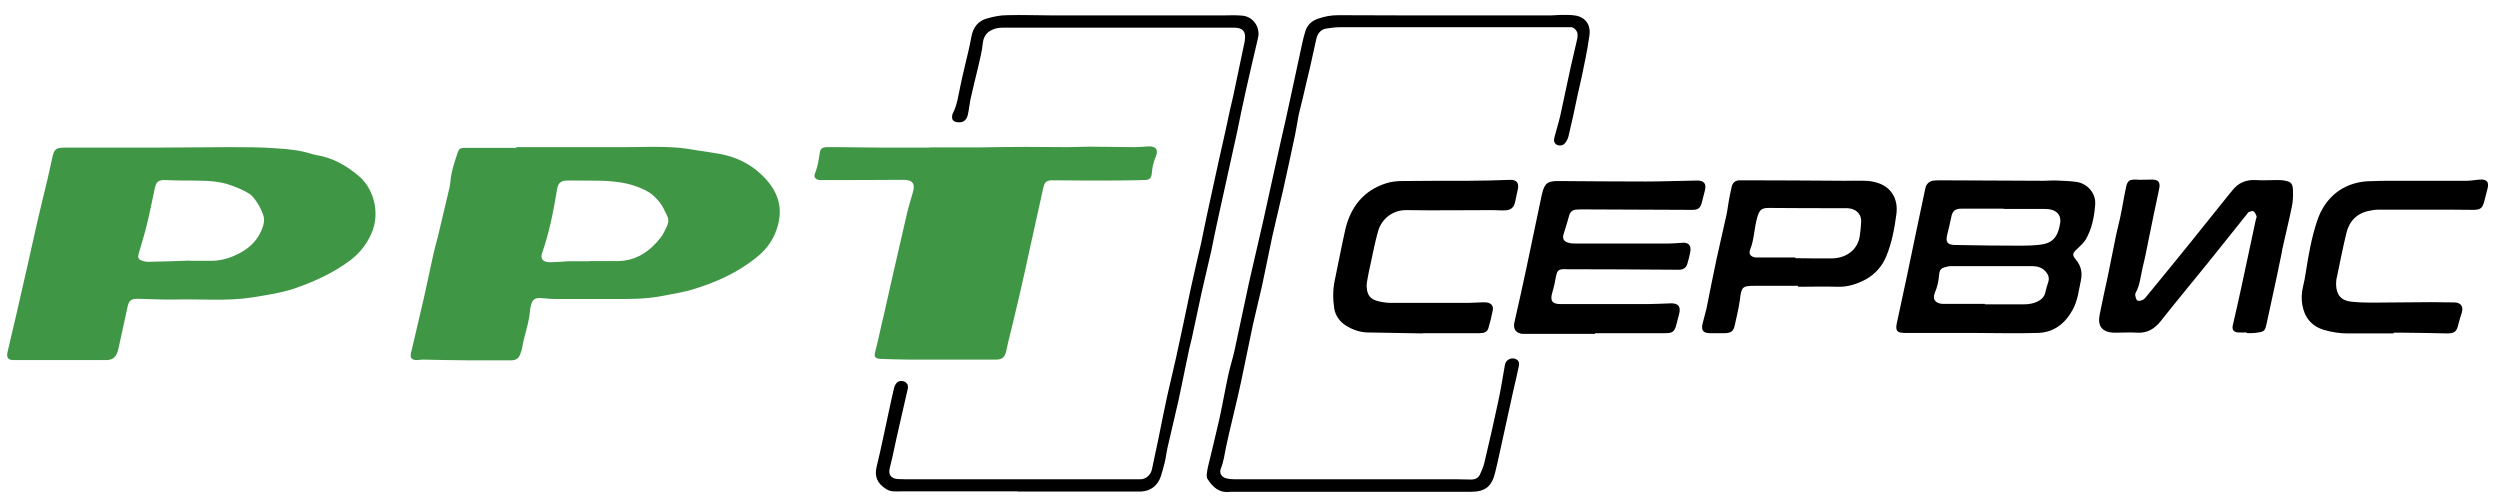 <svg width="131" height="26" viewBox="0 0 131 26" fill="none" xmlns="http://www.w3.org/2000/svg">
<path d="M27.068 7.71C27.705 7.71 28.342 7.71 28.979 7.71C29.578 7.71 30.19 7.71 30.789 7.71C31.301 7.71 31.826 7.71 32.338 7.71C33.437 7.723 34.536 7.647 35.635 7.748C35.922 7.773 36.209 7.823 36.496 7.874C36.896 7.937 37.308 7.987 37.708 8.063C38.532 8.214 39.269 8.554 39.88 9.133C40.655 9.851 41.054 10.707 40.767 11.79C40.592 12.433 40.268 12.962 39.743 13.403C38.707 14.272 37.52 14.8 36.259 15.178C35.734 15.329 35.185 15.418 34.648 15.518C33.786 15.682 32.937 15.669 32.076 15.669C31.102 15.669 30.14 15.669 29.166 15.669C28.891 15.669 28.629 15.644 28.367 15.619C28.029 15.594 27.892 15.695 27.817 16.022C27.817 16.073 27.792 16.123 27.78 16.186C27.742 16.891 27.468 17.559 27.355 18.251C27.343 18.352 27.293 18.453 27.255 18.566C27.18 18.793 27.018 18.881 26.781 18.881C26.032 18.881 25.27 18.881 24.52 18.881C23.734 18.881 22.947 18.856 22.16 18.843C22.048 18.843 21.948 18.868 21.836 18.868C21.573 18.868 21.474 18.742 21.536 18.503C21.761 17.546 21.985 16.589 22.21 15.619C22.385 14.838 22.547 14.057 22.722 13.264C22.785 12.987 22.86 12.723 22.934 12.445C23.134 11.602 23.334 10.758 23.534 9.914C23.559 9.801 23.584 9.675 23.596 9.561C23.634 9.02 23.809 8.529 23.971 8.025C24.046 7.798 24.108 7.748 24.346 7.748C25.045 7.748 25.744 7.748 26.444 7.748C26.643 7.748 26.856 7.748 27.055 7.748C27.055 7.748 27.055 7.735 27.055 7.723L27.068 7.71ZM30.889 13.68C31.401 13.68 31.901 13.68 32.413 13.68C33.362 13.655 34.061 13.163 34.623 12.445C34.761 12.269 34.848 12.055 34.948 11.854C35.035 11.665 35.048 11.476 34.948 11.287C34.835 11.047 34.723 10.808 34.573 10.607C34.411 10.405 34.224 10.216 34.011 10.078C33.437 9.738 32.8 9.574 32.138 9.511C31.576 9.448 31.002 9.473 30.427 9.461C30.19 9.461 29.953 9.461 29.715 9.461C29.391 9.461 29.241 9.599 29.191 9.914C29.004 11.047 28.791 12.168 28.404 13.264C28.317 13.516 28.417 13.692 28.679 13.73C28.816 13.755 28.954 13.73 29.091 13.73C29.303 13.73 29.516 13.705 29.74 13.692C30.115 13.692 30.49 13.692 30.877 13.692L30.889 13.68ZM6.113 7.735C6.813 7.735 7.512 7.735 8.211 7.735C9.473 7.735 10.734 7.71 11.995 7.71C12.819 7.71 13.656 7.71 14.48 7.773C15.105 7.811 15.729 7.874 16.328 8.063C16.416 8.088 16.491 8.113 16.578 8.126C17.427 8.264 18.152 8.667 18.814 9.234C19.6 9.914 19.9 11.148 19.5 12.143C19.251 12.76 18.876 13.239 18.352 13.642C17.49 14.284 16.541 14.725 15.542 15.078C14.793 15.342 14.018 15.455 13.244 15.581C11.883 15.796 10.509 15.657 9.148 15.695C8.499 15.707 7.862 15.669 7.212 15.657C6.888 15.657 6.763 15.732 6.688 16.06C6.538 16.753 6.388 17.433 6.238 18.125C6.213 18.239 6.188 18.365 6.151 18.465C6.039 18.755 5.864 18.868 5.552 18.868C4.378 18.868 3.204 18.868 2.03 18.868C1.593 18.868 1.143 18.868 0.706 18.868C0.419 18.868 0.332 18.73 0.394 18.453C0.556 17.773 0.706 17.105 0.869 16.425C1.056 15.607 1.243 14.775 1.431 13.957C1.618 13.138 1.793 12.332 1.98 11.514C2.155 10.758 2.342 10.015 2.517 9.272C2.592 8.932 2.667 8.592 2.742 8.252C2.842 7.798 2.942 7.735 3.404 7.735C4.303 7.735 5.214 7.735 6.113 7.735C6.113 7.735 6.113 7.735 6.113 7.748V7.735ZM9.96 13.667C10.297 13.667 10.622 13.667 10.959 13.667C11.408 13.68 11.833 13.591 12.245 13.415C12.969 13.113 13.531 12.634 13.781 11.854C13.831 11.69 13.856 11.501 13.818 11.35C13.743 11.098 13.631 10.859 13.494 10.645C13.369 10.456 13.232 10.254 13.044 10.141C12.757 9.964 12.432 9.826 12.108 9.713C11.471 9.473 10.796 9.473 10.135 9.461C9.66 9.461 9.185 9.461 8.711 9.435C8.324 9.423 8.199 9.486 8.112 9.864C7.974 10.481 7.862 11.098 7.712 11.702C7.587 12.231 7.425 12.748 7.275 13.264C7.212 13.478 7.225 13.579 7.425 13.655C7.562 13.705 7.712 13.73 7.862 13.717C8.561 13.705 9.26 13.68 9.96 13.655V13.667ZM48.722 7.735C47.885 7.735 47.036 7.735 46.199 7.735C45.425 7.735 44.651 7.71 43.877 7.71C43.689 7.71 43.514 7.71 43.327 7.71C43.077 7.723 42.99 7.786 42.952 8.025C42.903 8.39 42.84 8.755 42.703 9.095C42.628 9.284 42.728 9.398 42.928 9.435C42.977 9.435 43.04 9.435 43.09 9.435C44.513 9.435 45.937 9.435 47.361 9.423C47.798 9.423 47.96 9.612 47.848 10.027C47.748 10.405 47.623 10.77 47.535 11.148C47.286 12.219 47.048 13.277 46.799 14.347C46.636 15.09 46.462 15.821 46.299 16.564C46.224 16.866 46.149 17.181 46.087 17.483C46.012 17.798 45.95 18.113 45.862 18.428C45.787 18.692 45.862 18.793 46.124 18.805C46.624 18.818 47.136 18.843 47.635 18.843C49.159 18.843 50.67 18.843 52.193 18.843C52.506 18.843 52.643 18.73 52.718 18.428C52.755 18.264 52.793 18.088 52.83 17.924C53.03 17.093 53.242 16.262 53.43 15.43C53.63 14.586 53.804 13.743 53.992 12.899C54.216 11.879 54.441 10.871 54.666 9.851C54.741 9.536 54.828 9.448 55.153 9.448C55.802 9.448 56.452 9.461 57.089 9.461C58.038 9.461 58.987 9.461 59.936 9.435C60.248 9.435 60.335 9.347 60.36 9.032C60.385 8.743 60.448 8.478 60.56 8.214C60.723 7.849 60.56 7.647 60.173 7.672C59.936 7.685 59.699 7.71 59.461 7.71C58.662 7.71 57.863 7.685 57.064 7.685C56.702 7.685 56.327 7.71 55.965 7.71C55.228 7.71 54.479 7.697 53.742 7.697C52.943 7.697 52.144 7.71 51.357 7.723C50.47 7.723 49.584 7.723 48.709 7.723L48.722 7.735Z" fill="#3F9645"/>
<path d="M103.281 17.445C102.157 17.445 101.033 17.445 99.922 17.445C99.884 17.445 99.834 17.445 99.797 17.445C99.385 17.445 99.31 17.307 99.397 16.916C99.572 16.123 99.734 15.329 99.909 14.536C100.084 13.717 100.246 12.899 100.421 12.08C100.571 11.35 100.733 10.619 100.883 9.889C100.933 9.637 101.083 9.494 101.333 9.461C101.42 9.461 101.508 9.448 101.595 9.448C103.418 9.448 105.242 9.473 107.065 9.473C107.314 9.473 107.564 9.448 107.801 9.461C108.139 9.473 108.488 9.486 108.826 9.536C109.387 9.624 109.837 10.128 109.787 10.733C109.737 11.375 109.612 12.005 109.288 12.559C109.175 12.735 109.013 12.886 108.85 13.037C108.601 13.264 108.563 13.352 108.776 13.604C109.05 13.931 109.125 14.284 109.038 14.7C108.925 15.216 108.875 15.745 108.613 16.224C108.214 16.954 107.627 17.42 106.79 17.445C105.629 17.483 104.467 17.445 103.293 17.445H103.281ZM104.018 15.947C104.692 15.947 105.379 15.947 106.053 15.947C106.303 15.947 106.54 15.909 106.778 15.796C106.977 15.695 107.127 15.544 107.177 15.317C107.215 15.141 107.265 14.964 107.327 14.788C107.402 14.561 107.327 14.385 107.19 14.221C106.99 14.007 106.74 13.944 106.453 13.944C105.079 13.944 103.693 13.944 102.319 13.944C102.207 13.944 102.107 13.944 101.995 13.982C101.707 14.045 101.633 14.133 101.608 14.41C101.583 14.725 101.52 15.027 101.395 15.317C101.245 15.669 101.395 15.884 101.757 15.921C101.82 15.921 101.882 15.921 101.945 15.921C102.632 15.921 103.318 15.921 104.005 15.921L104.018 15.947ZM104.992 10.934C104.255 10.934 103.531 10.934 102.794 10.934C102.444 10.934 102.307 11.047 102.244 11.387C102.182 11.69 102.107 12.005 102.032 12.307C101.945 12.672 102.032 12.823 102.419 12.836C103.581 12.861 104.742 12.874 105.903 12.874C106.241 12.874 106.565 12.861 106.902 12.823C107.489 12.76 107.789 12.471 107.914 11.891C107.926 11.828 107.939 11.765 107.951 11.702C108.014 11.337 107.839 11.073 107.477 10.985C107.327 10.947 107.152 10.947 106.99 10.947C106.328 10.947 105.654 10.947 104.992 10.947V10.934ZM83.6 17.458C84.824 17.458 86.035 17.458 87.259 17.458C87.646 17.458 87.746 17.382 87.846 16.992C87.896 16.816 87.933 16.639 87.983 16.463C88.096 16.06 87.933 15.871 87.509 15.896C87.109 15.921 86.71 15.921 86.31 15.934C85.286 15.934 84.262 15.934 83.238 15.934C82.751 15.934 82.264 15.934 81.777 15.934C81.327 15.934 81.215 15.758 81.34 15.329C81.427 15.04 81.49 14.738 81.54 14.448C81.59 14.221 81.652 14.133 81.852 14.108C81.939 14.095 82.027 14.108 82.114 14.108C83.975 14.108 85.848 14.12 87.709 14.133C87.809 14.133 87.909 14.133 87.996 14.133C88.208 14.133 88.371 14.02 88.421 13.806C88.483 13.604 88.533 13.415 88.57 13.201C88.633 12.848 88.47 12.685 88.121 12.723C87.909 12.735 87.696 12.76 87.471 12.76C85.835 12.76 84.2 12.76 82.551 12.76C82.439 12.76 82.314 12.76 82.201 12.723C81.939 12.659 81.852 12.508 81.939 12.244C82.039 11.929 82.139 11.602 82.227 11.287C82.276 11.111 82.389 11.01 82.564 10.985C82.651 10.985 82.739 10.972 82.826 10.972C84.774 10.972 86.722 10.997 88.683 10.997C88.97 10.997 89.095 10.909 89.17 10.632C89.232 10.418 89.27 10.216 89.332 10.002C89.432 9.624 89.295 9.448 88.895 9.461C88.008 9.473 87.134 9.511 86.248 9.511C84.712 9.511 83.188 9.498 81.652 9.486C81.09 9.486 80.94 9.599 80.803 10.153C80.79 10.204 80.778 10.254 80.766 10.317C80.503 11.564 80.241 12.823 79.979 14.07C79.779 15.015 79.567 15.959 79.354 16.891C79.279 17.231 79.417 17.445 79.766 17.496C79.841 17.496 79.916 17.496 79.991 17.496C81.19 17.496 82.389 17.496 83.575 17.496L83.6 17.458ZM70.725 25.77C72.836 25.77 74.946 25.77 77.069 25.77C77.856 25.77 78.168 25.468 78.343 24.775C78.443 24.372 78.53 23.969 78.618 23.566C78.842 22.546 79.067 21.513 79.292 20.493C79.392 20.065 79.492 19.649 79.579 19.221C79.617 19.082 79.617 18.931 79.479 18.843C79.23 18.68 78.892 18.843 78.855 19.133C78.742 19.775 78.642 20.418 78.505 21.047C78.28 22.118 78.031 23.188 77.781 24.246C77.731 24.46 77.644 24.649 77.556 24.851C77.469 25.052 77.294 25.128 77.082 25.128C76.857 25.128 76.632 25.115 76.407 25.115C73.51 25.115 70.6 25.115 67.703 25.115C66.717 25.115 65.718 25.115 64.731 25.115C64.569 25.115 64.406 25.102 64.257 25.065C64.007 25.002 63.882 24.788 63.969 24.561C64.119 24.196 64.169 23.805 64.244 23.427C64.431 22.546 64.656 21.677 64.856 20.795C64.981 20.241 65.106 19.674 65.218 19.108C65.368 18.402 65.505 17.71 65.655 17.005C65.805 16.324 65.98 15.657 66.13 14.977C66.317 14.12 66.479 13.252 66.667 12.395C66.854 11.564 67.054 10.745 67.241 9.927C67.454 8.969 67.666 8 67.866 7.043C67.903 6.841 67.941 6.64 67.978 6.438C68.003 6.274 68.028 6.123 68.065 5.959C68.203 5.405 68.34 4.839 68.465 4.284C68.527 4.045 68.577 3.793 68.64 3.554C68.752 3.05 68.865 2.534 68.977 2.03C69.052 1.728 69.227 1.526 69.539 1.489C69.776 1.451 70.013 1.426 70.238 1.426C74.134 1.426 78.018 1.426 81.914 1.426C82.052 1.426 82.189 1.426 82.339 1.426C82.501 1.438 82.676 1.652 82.664 1.816C82.664 1.904 82.664 1.992 82.639 2.068C82.526 2.559 82.414 3.038 82.302 3.529C82.114 4.36 81.952 5.204 81.764 6.035C81.677 6.425 81.552 6.803 81.452 7.194C81.415 7.345 81.415 7.471 81.552 7.572C81.665 7.647 81.864 7.647 81.977 7.534C82.077 7.433 82.152 7.282 82.189 7.143C82.364 6.425 82.514 5.708 82.664 4.99C82.814 4.335 82.963 3.68 83.088 3.025C83.163 2.635 83.238 2.232 83.288 1.841C83.363 1.287 83.063 0.884 82.514 0.808C82.264 0.771 82.002 0.783 81.74 0.783C81.59 0.783 81.44 0.808 81.29 0.808C79.829 0.808 78.38 0.808 76.919 0.808C74.659 0.808 72.386 0.808 70.126 0.796C69.751 0.796 69.402 0.859 69.052 0.985C68.752 1.086 68.527 1.287 68.415 1.589C68.34 1.829 68.278 2.068 68.228 2.307C68.028 3.201 67.853 4.083 67.653 4.977C67.478 5.808 67.291 6.627 67.104 7.446C66.804 8.818 66.492 10.191 66.192 11.576C65.955 12.647 65.693 13.705 65.455 14.775C65.193 15.984 64.943 17.193 64.681 18.402C64.594 18.793 64.469 19.171 64.382 19.561C64.207 20.355 64.069 21.161 63.895 21.954C63.707 22.773 63.507 23.604 63.307 24.422C63.27 24.574 63.245 24.725 63.233 24.876C63.233 24.951 63.233 25.04 63.27 25.09C63.545 25.531 63.895 25.846 64.456 25.77C64.519 25.77 64.581 25.77 64.656 25.77C66.667 25.77 68.69 25.77 70.7 25.77H70.725ZM117.767 17.458C117.954 17.458 118.154 17.458 118.341 17.42C118.666 17.37 118.691 17.307 118.766 16.979C118.941 16.148 119.128 15.329 119.303 14.498C119.39 14.095 119.465 13.692 119.553 13.289C119.577 13.138 119.602 12.987 119.64 12.848C119.79 12.156 119.965 11.476 120.102 10.783C120.152 10.518 120.164 10.242 120.152 9.977C120.139 9.612 120.052 9.524 119.702 9.461C119.565 9.435 119.428 9.435 119.29 9.435C118.928 9.435 118.553 9.461 118.191 9.435C117.679 9.41 117.267 9.587 116.955 10.002C116.893 10.078 116.83 10.153 116.768 10.229C116.093 11.06 115.432 11.904 114.757 12.735C114.008 13.655 113.259 14.586 112.497 15.506C112.434 15.594 112.36 15.682 112.26 15.72C112.185 15.758 112.047 15.783 111.997 15.745C111.922 15.695 111.91 15.569 111.885 15.468C111.885 15.43 111.885 15.38 111.91 15.342C112.147 14.914 112.172 14.423 112.285 13.969C112.397 13.528 112.484 13.075 112.572 12.634C112.759 11.728 112.934 10.833 113.134 9.927C113.221 9.549 113.109 9.398 112.722 9.41C112.447 9.41 112.185 9.435 111.91 9.41C111.585 9.41 111.485 9.461 111.41 9.788C111.348 10.065 111.298 10.342 111.248 10.619C111.198 10.896 111.148 11.173 111.086 11.45C111.023 11.74 110.948 12.017 110.886 12.307C110.736 13.05 110.586 13.793 110.436 14.536C110.299 15.178 110.149 15.833 110.024 16.476C109.899 17.093 110.149 17.407 110.774 17.433C110.811 17.433 110.836 17.433 110.874 17.433C111.248 17.433 111.623 17.407 112.01 17.433C112.534 17.458 112.909 17.219 113.221 16.828C114.045 15.783 114.895 14.763 115.731 13.73C116.393 12.911 117.055 12.08 117.717 11.249C117.754 11.211 117.779 11.148 117.817 11.123C117.904 11.085 118.017 11.035 118.079 11.073C118.154 11.111 118.204 11.224 118.241 11.325C118.266 11.375 118.216 11.45 118.204 11.514C117.954 12.685 117.704 13.843 117.455 15.015C117.305 15.682 117.167 16.35 117.005 17.017C116.943 17.256 117.017 17.395 117.267 17.42C117.417 17.433 117.567 17.42 117.717 17.42C117.717 17.42 117.717 17.42 117.717 17.433L117.767 17.458ZM53.28 25.757H59.236C59.424 25.757 59.599 25.757 59.786 25.757C60.298 25.732 60.673 25.443 60.835 24.939C60.91 24.7 60.972 24.46 61.035 24.221C61.097 23.956 61.122 23.692 61.185 23.427C61.372 22.609 61.572 21.778 61.759 20.959C61.946 20.078 62.121 19.196 62.309 18.314C62.346 18.125 62.408 17.936 62.446 17.748C62.621 16.929 62.795 16.11 62.97 15.304C63.133 14.586 63.307 13.869 63.47 13.151C63.595 12.559 63.707 11.954 63.844 11.362C64.169 9.889 64.494 8.415 64.819 6.942C64.968 6.237 65.106 5.519 65.268 4.813C65.468 3.894 65.693 2.975 65.905 2.055C65.918 1.992 65.93 1.929 65.942 1.866C65.992 1.35 65.63 0.871 65.106 0.821C64.756 0.783 64.394 0.808 64.044 0.808C61.097 0.808 58.163 0.808 55.215 0.808C54.391 0.808 53.58 0.771 52.755 0.796C52.418 0.796 52.069 0.871 51.744 0.96C51.244 1.086 50.982 1.451 50.895 1.955C50.857 2.181 50.807 2.395 50.757 2.622C50.62 3.239 50.458 3.844 50.333 4.461C50.22 4.965 50.17 5.468 49.933 5.934C49.908 5.972 49.896 6.01 49.896 6.06C49.858 6.249 49.946 6.375 50.145 6.4C50.433 6.451 50.632 6.325 50.707 6.048C50.77 5.783 50.795 5.506 50.845 5.242C50.97 4.662 51.12 4.083 51.257 3.504C51.344 3.101 51.457 2.698 51.494 2.295C51.532 1.955 51.656 1.728 51.956 1.577C52.131 1.489 52.318 1.451 52.518 1.451C53.967 1.451 55.403 1.451 56.851 1.451C59.461 1.451 62.071 1.451 64.681 1.451C65.118 1.451 65.293 1.652 65.231 2.08C65.231 2.131 65.218 2.194 65.206 2.244C65.006 3.176 64.819 4.108 64.619 5.04C64.569 5.267 64.506 5.506 64.456 5.733C64.369 6.098 64.307 6.476 64.219 6.841C63.994 7.836 63.77 8.831 63.557 9.826C63.445 10.342 63.333 10.859 63.22 11.375C63.12 11.816 63.045 12.269 62.945 12.71C62.758 13.528 62.558 14.36 62.383 15.178C62.134 16.35 61.896 17.534 61.634 18.705C61.484 19.397 61.309 20.078 61.16 20.758C60.997 21.488 60.86 22.218 60.71 22.949C60.598 23.503 60.473 24.045 60.36 24.599C60.298 24.888 60.048 25.115 59.748 25.115C59.449 25.115 59.149 25.115 58.837 25.115C55.166 25.115 51.482 25.115 47.81 25.115C47.548 25.115 47.298 25.115 47.036 25.102C46.686 25.077 46.536 24.863 46.624 24.523C46.674 24.334 46.711 24.145 46.761 23.956C46.886 23.377 47.011 22.785 47.148 22.206C47.286 21.601 47.423 20.997 47.56 20.405C47.598 20.254 47.585 20.128 47.448 20.027C47.323 19.939 47.098 19.939 46.998 20.052C46.924 20.128 46.874 20.229 46.849 20.329C46.749 20.745 46.661 21.161 46.574 21.564C46.362 22.521 46.174 23.491 45.937 24.448C45.812 24.964 45.962 25.342 46.462 25.644C46.724 25.795 46.998 25.745 47.286 25.745C49.309 25.745 51.344 25.745 53.367 25.745L53.28 25.757ZM94.215 14.977C93.466 14.977 92.729 14.977 91.98 14.977C91.28 14.977 91.255 15.027 91.168 15.72C91.105 16.173 90.993 16.639 90.893 17.08C90.831 17.357 90.693 17.445 90.406 17.458C90.131 17.458 89.844 17.458 89.569 17.458C89.245 17.445 89.145 17.307 89.207 16.992C89.27 16.715 89.357 16.45 89.419 16.173C89.594 15.317 89.757 14.448 89.944 13.591C90.106 12.823 90.294 12.068 90.456 11.312C90.518 11.047 90.543 10.783 90.593 10.506C90.643 10.267 90.681 10.015 90.743 9.775C90.793 9.561 90.943 9.448 91.168 9.448C91.218 9.448 91.28 9.448 91.33 9.448C93.091 9.448 94.864 9.461 96.625 9.473C96.987 9.473 97.362 9.461 97.724 9.473C97.936 9.473 98.148 9.511 98.361 9.574C99.11 9.801 99.472 10.43 99.372 11.211C99.272 11.967 99.135 12.71 98.848 13.415C98.623 13.957 98.261 14.372 97.749 14.649C97.299 14.889 96.825 15.04 96.3 15.027C95.613 15.002 94.927 15.027 94.227 15.027V15.002L94.215 14.977ZM94.077 13.528C94.702 13.541 95.326 13.541 95.951 13.541C96.75 13.541 97.337 13.088 97.449 12.383C97.487 12.131 97.512 11.891 97.524 11.639C97.549 11.287 97.337 11.01 96.987 10.934C96.887 10.909 96.8 10.909 96.7 10.909C95.364 10.909 94.028 10.909 92.691 10.896C92.317 10.896 92.204 10.985 92.092 11.35C91.917 11.916 91.93 12.534 91.705 13.088C91.617 13.314 91.742 13.453 91.98 13.491C92.042 13.491 92.104 13.491 92.167 13.491C92.804 13.491 93.441 13.491 94.077 13.491V13.528ZM125.447 17.433C125.597 17.433 125.746 17.433 125.896 17.433C126.671 17.433 127.445 17.458 128.219 17.471C128.619 17.471 128.731 17.382 128.818 16.992C128.868 16.79 128.931 16.602 128.993 16.4C129.106 16.06 128.943 15.846 128.594 15.846C128.182 15.846 127.769 15.833 127.37 15.833C126.333 15.833 125.297 15.858 124.273 15.858C123.923 15.858 123.561 15.846 123.211 15.808C122.687 15.758 122.425 15.455 122.412 14.927C122.412 14.8 122.412 14.662 122.45 14.536C122.612 13.768 122.762 12.987 122.949 12.219C123.099 11.589 123.499 11.173 124.148 11.047C124.31 11.01 124.485 10.985 124.66 10.985C125.547 10.985 126.433 10.985 127.307 10.985C128.057 10.985 128.818 10.985 129.568 10.997C129.98 10.997 130.08 10.921 130.18 10.531C130.23 10.317 130.292 10.116 130.342 9.901C130.442 9.536 130.317 9.385 129.942 9.41C129.718 9.423 129.493 9.473 129.268 9.473C128.044 9.473 126.808 9.473 125.584 9.473C125.072 9.473 124.573 9.473 124.061 9.498C122.787 9.574 121.825 10.33 121.413 11.589C121.126 12.458 120.964 13.352 120.826 14.259C120.789 14.511 120.739 14.775 120.676 15.027C120.601 15.342 120.589 15.657 120.639 15.959C120.751 16.639 121.138 17.105 121.8 17.294C122.2 17.407 122.6 17.471 123.012 17.471C123.811 17.471 124.61 17.471 125.409 17.471L125.447 17.433ZM74.559 17.458C75.258 17.458 75.958 17.458 76.657 17.458C76.957 17.458 77.256 17.458 77.556 17.458C77.743 17.458 77.931 17.407 77.993 17.193C78.081 16.891 78.156 16.589 78.218 16.274C78.268 16.022 78.143 15.884 77.893 15.846C77.793 15.833 77.681 15.846 77.569 15.846C77.369 15.846 77.156 15.871 76.957 15.871C75.608 15.871 74.259 15.871 72.911 15.871C72.698 15.871 72.486 15.846 72.274 15.796C71.799 15.695 71.624 15.468 71.612 14.977C71.612 14.826 71.649 14.675 71.674 14.524C71.712 14.297 71.762 14.083 71.812 13.856C71.937 13.277 72.049 12.685 72.211 12.118C72.374 11.526 72.923 10.997 73.71 11.01C75.221 11.035 76.732 11.01 78.23 11.01C78.43 11.01 78.642 11.035 78.842 11.022C79.154 11.022 79.329 10.884 79.392 10.582C79.442 10.355 79.492 10.116 79.542 9.876C79.592 9.574 79.454 9.423 79.154 9.423C78.418 9.448 77.668 9.473 76.932 9.473C75.795 9.473 74.646 9.473 73.51 9.486C73.223 9.486 72.923 9.511 72.648 9.599C71.45 9.977 70.763 10.846 70.488 12.055C70.288 12.937 70.126 13.818 69.939 14.7C69.839 15.191 69.839 15.669 69.914 16.161C69.976 16.551 70.213 16.866 70.538 17.067C70.863 17.269 71.237 17.407 71.637 17.42C72.611 17.433 73.573 17.458 74.546 17.471L74.559 17.458Z" fill="black"/>
</svg>
